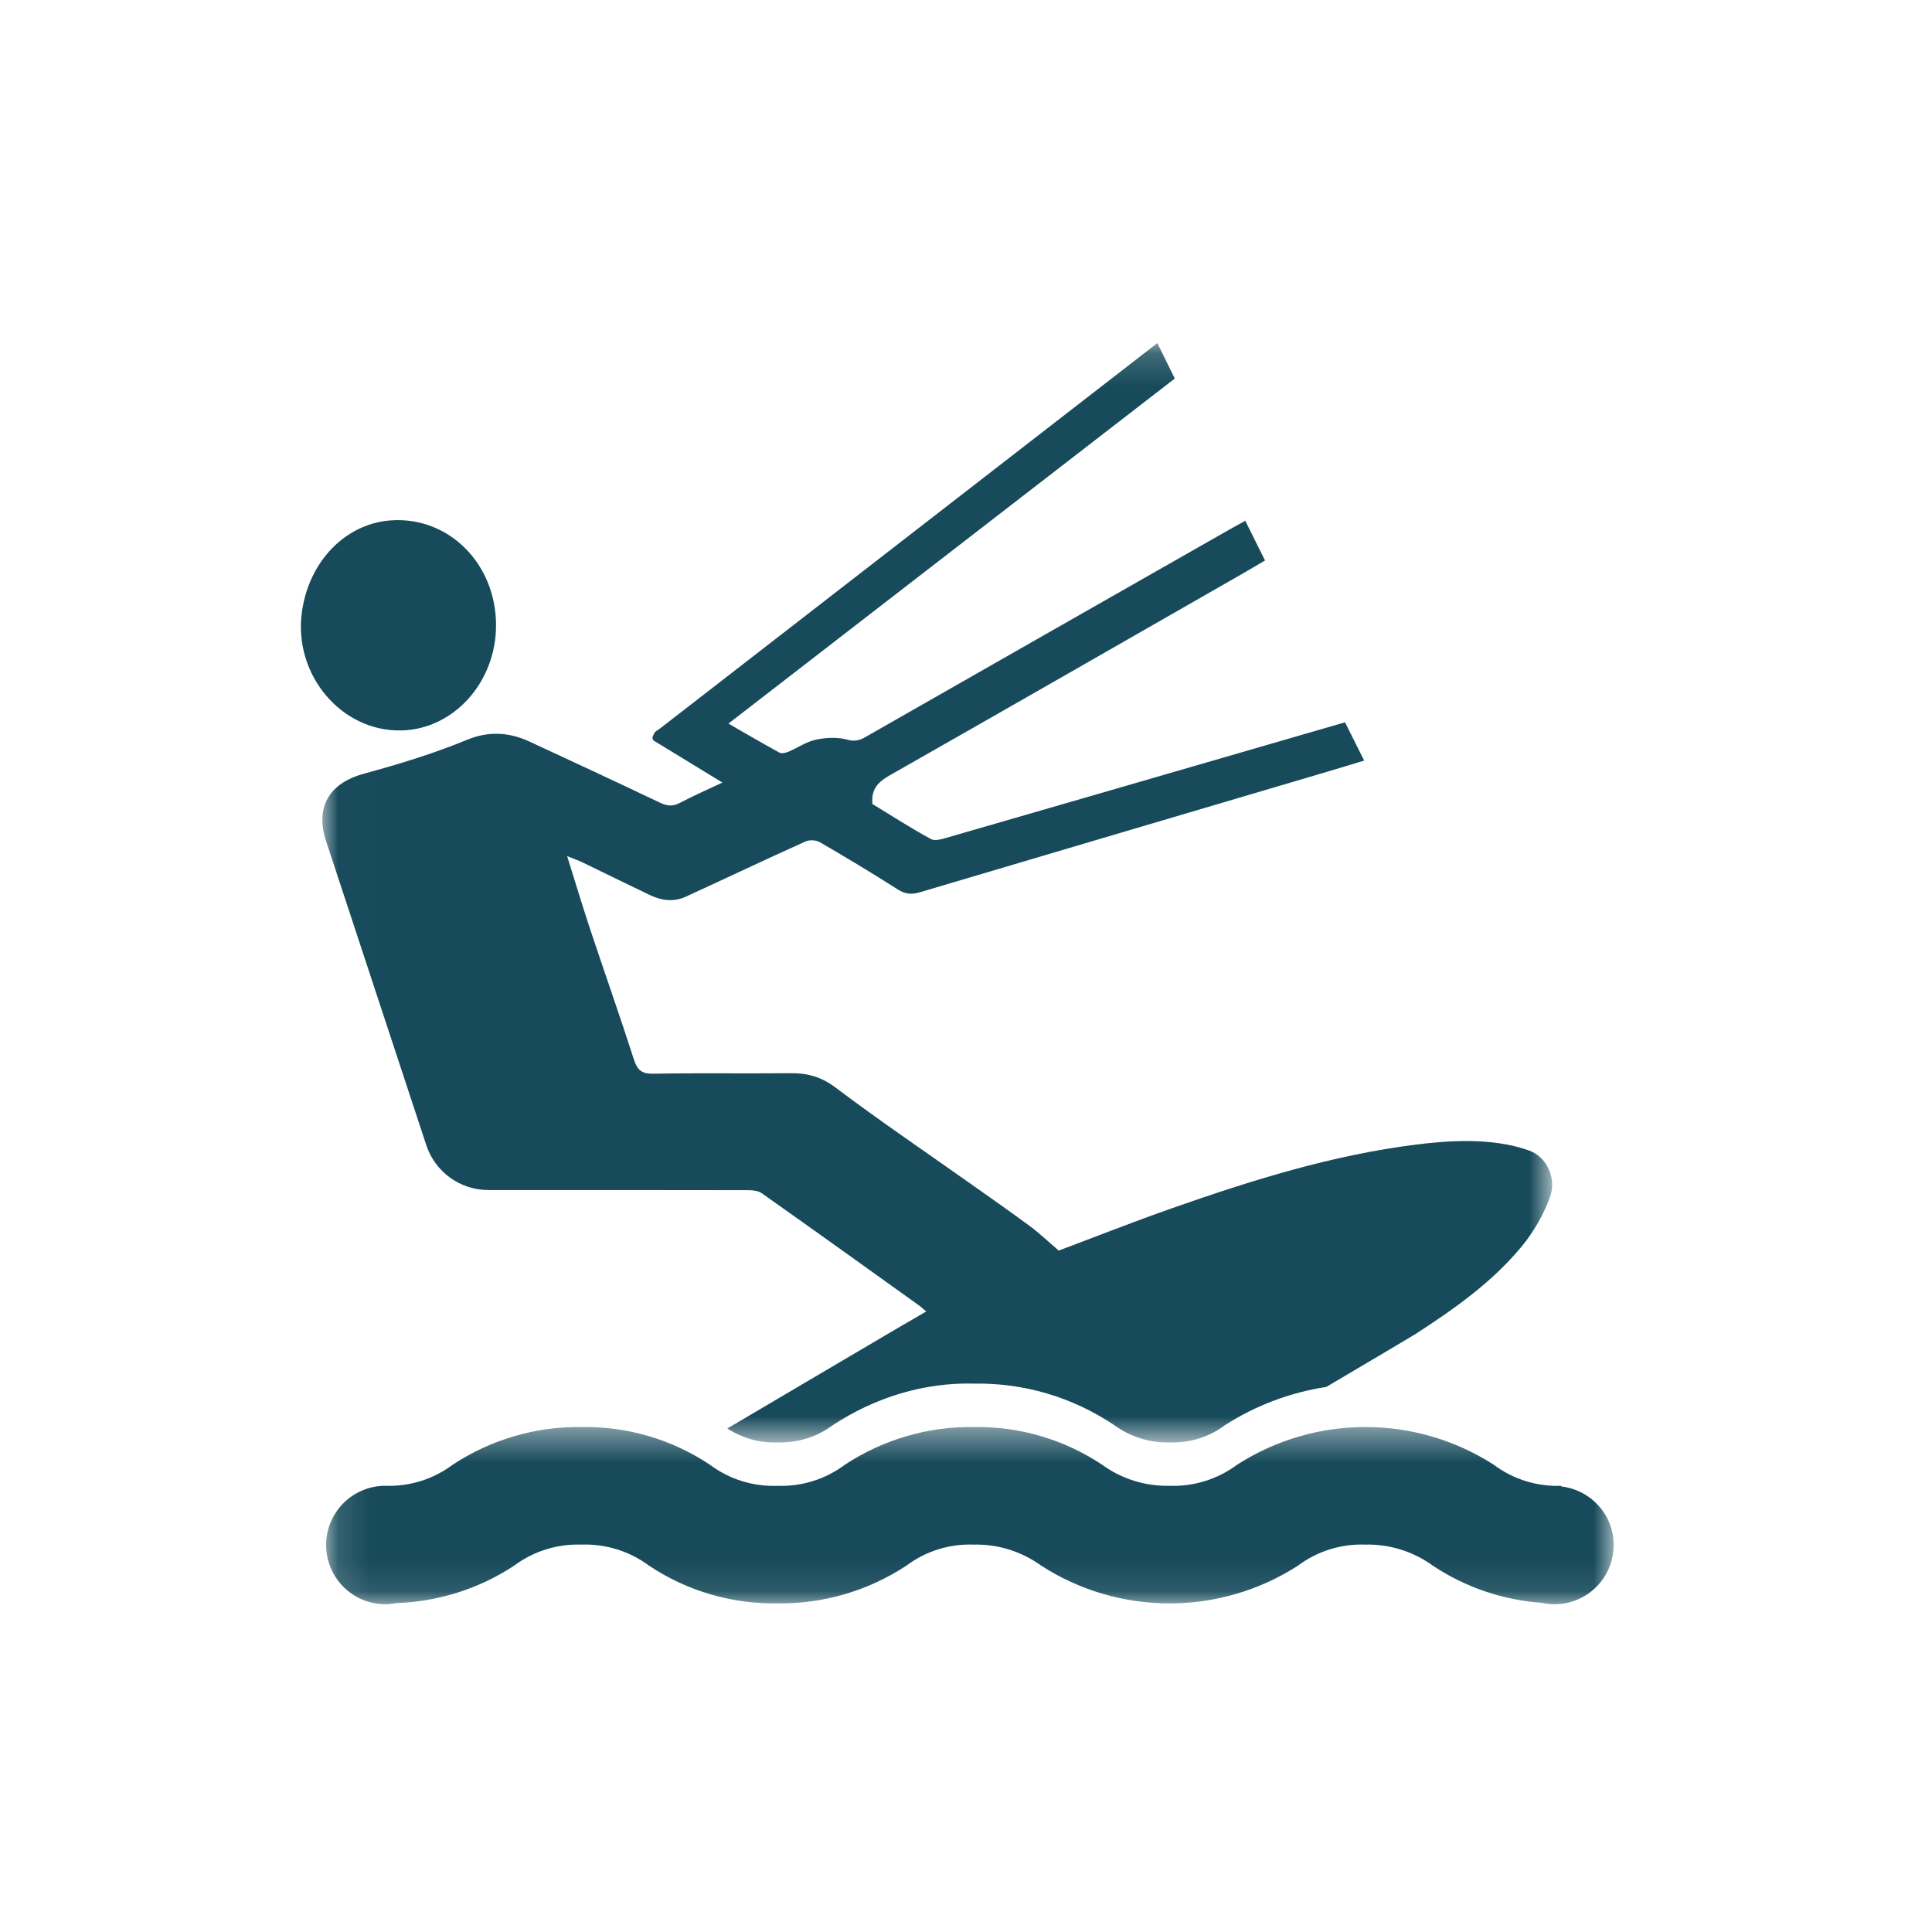 <?xml version="1.0" encoding="UTF-8"?>
<svg width="60px" height="60px" viewBox="0 0 60 60" version="1.1" xmlns="http://www.w3.org/2000/svg" xmlns:xlink="http://www.w3.org/1999/xlink">
    <!-- Generator: Sketch 60.1 (88133) - https://sketch.com -->
    <title>Icon / Activities / Kite surfing</title>
    <desc>Created with Sketch.</desc>
    <defs>
        <polygon id="path-1" points="0.128 0.397 40.114 0.397 40.114 5.902 0.128 5.902"></polygon>
        <polygon id="path-3" points="0.011 0.18 38.203 0.18 38.203 34.321 0.011 34.321"></polygon>
    </defs>
    <g id="Icon-/-Activities-/-Kite-surfing" stroke="none" stroke-width="1" fill="none" fill-rule="evenodd">
        <g id="Group-9" transform="translate(9.344, 10)">
            <g id="Group-3" transform="translate(0.656, 33.919)">
                <mask id="mask-2" fill="white">
                    <use xlink:href="#path-1"></use>
                </mask>
                <g id="Clip-2"></g>
                <path d="M38.485,2.244 L38.485,2.224 C37.73,2.253 36.989,2.02 36.385,1.567 C33.96,0.009 30.848,0.009 28.423,1.567 C27.817,2.018 27.077,2.251 26.322,2.224 C25.57,2.241 24.831,2.011 24.223,1.567 C23.044,0.782 21.656,0.375 20.242,0.398 C18.822,0.378 17.429,0.786 16.242,1.567 C15.638,2.02 14.897,2.253 14.142,2.224 C13.388,2.253 12.646,2.02 12.042,1.567 C10.864,0.782 9.476,0.375 8.061,0.398 C6.641,0.378 5.248,0.786 4.062,1.567 C3.461,2.018 2.724,2.249 1.972,2.224 C1.971,2.224 1.969,2.223 1.968,2.223 C0.952,2.223 0.128,3.047 0.128,4.062 C0.128,5.078 0.952,5.902 1.968,5.902 C2.081,5.902 2.192,5.888 2.3,5.868 C3.602,5.823 4.869,5.426 5.961,4.708 C6.566,4.255 7.307,4.024 8.061,4.05 C8.815,4.024 9.556,4.255 10.162,4.708 C11.339,5.491 12.728,5.898 14.142,5.876 C15.562,5.895 16.955,5.488 18.142,4.708 C18.745,4.253 19.486,4.022 20.242,4.05 C20.994,4.033 21.733,4.264 22.342,4.708 C24.767,6.266 27.878,6.266 30.303,4.708 C30.907,4.253 31.649,4.022 32.404,4.05 C33.157,4.033 33.895,4.264 34.504,4.708 C35.514,5.379 36.679,5.773 37.882,5.858 C38.009,5.885 38.14,5.902 38.275,5.902 C39.291,5.902 40.114,5.078 40.114,4.062 C40.114,3.118 39.4,2.35 38.485,2.244" id="Fill-1" fill="#174A5B" mask="url(#mask-2)"></path>
            </g>
            <g id="Group-6" transform="translate(0.656, 0.476)">
                <mask id="mask-4" fill="white">
                    <use xlink:href="#path-3"></use>
                </mask>
                <g id="Clip-5"></g>
                <path d="M15.849,33.793 C17.182,32.913 18.712,32.453 20.251,32.493 C21.805,32.469 23.293,32.91 24.586,33.771 C25.099,34.145 25.702,34.336 26.308,34.319 C26.954,34.343 27.548,34.152 28.03,33.792 C29.009,33.161 30.088,32.765 31.19,32.596 C32.643,31.737 33.846,31.026 33.954,30.957 C35.16,30.176 36.337,29.349 37.258,28.233 C37.629,27.783 37.937,27.248 38.136,26.702 C38.344,26.136 38.052,25.457 37.485,25.254 C36.315,24.832 34.896,24.956 33.995,25.068 C31.38,25.393 28.874,26.177 26.398,27.047 C25.194,27.469 24.006,27.939 22.879,28.362 C22.563,28.092 22.289,27.829 21.987,27.605 C21.35,27.133 20.698,26.68 20.051,26.222 C18.683,25.254 17.294,24.314 15.957,23.305 C15.511,22.968 15.078,22.847 14.548,22.853 C13.128,22.869 11.706,22.843 10.287,22.869 C9.917,22.876 9.79,22.748 9.683,22.416 C9.249,21.067 8.776,19.729 8.328,18.383 C8.089,17.663 7.872,16.937 7.613,16.112 C7.843,16.205 7.961,16.245 8.072,16.298 C8.774,16.637 9.472,16.981 10.175,17.317 C10.536,17.491 10.918,17.544 11.289,17.375 C12.532,16.807 13.765,16.218 15.012,15.658 C15.14,15.6 15.344,15.61 15.465,15.681 C16.281,16.154 17.089,16.642 17.884,17.148 C18.112,17.293 18.309,17.31 18.561,17.236 C22.728,15.998 26.898,14.768 31.066,13.536 C31.491,13.411 31.913,13.281 32.365,13.145 L31.771,11.956 C30.719,12.261 29.714,12.552 28.706,12.845 C25.624,13.739 22.542,14.634 19.458,15.524 C19.281,15.574 19.046,15.655 18.914,15.583 C18.276,15.236 17.666,14.841 17.094,14.493 C17.043,13.973 17.331,13.773 17.688,13.57 C21.323,11.503 24.951,9.422 28.58,7.344 C28.812,7.212 29.04,7.074 29.286,6.93 C29.078,6.511 28.881,6.115 28.673,5.697 C28.494,5.796 28.35,5.874 28.208,5.954 C24.418,8.113 20.628,10.27 16.841,12.434 C16.689,12.521 16.509,12.551 16.341,12.502 C16.026,12.41 15.653,12.426 15.325,12.499 C15.032,12.564 14.769,12.75 14.485,12.87 C14.401,12.905 14.275,12.935 14.205,12.897 C13.685,12.613 13.173,12.312 12.622,11.996 C17.272,8.4 21.874,4.844 26.485,1.279 L25.942,0.179 C20.784,4.177 15.649,8.156 10.513,12.136 C10.462,12.175 10.407,12.206 10.356,12.246 C10.337,12.26 10.323,12.284 10.312,12.307 C10.294,12.341 10.282,12.377 10.268,12.413 C10.264,12.425 10.26,12.438 10.261,12.45 C10.262,12.462 10.271,12.473 10.294,12.519 C10.972,12.933 11.678,13.364 12.435,13.827 C11.952,14.055 11.521,14.244 11.108,14.461 C10.89,14.575 10.715,14.556 10.499,14.453 C9.148,13.81 7.792,13.178 6.434,12.55 C5.816,12.265 5.175,12.222 4.51,12.497 C3.467,12.93 2.387,13.255 1.298,13.553 C0.204,13.852 -0.214,14.606 0.127,15.647 C1.163,18.794 2.201,21.941 3.239,25.088 C3.513,25.919 4.29,26.482 5.166,26.482 C7.854,26.482 10.541,26.48 13.229,26.486 C13.374,26.486 13.548,26.502 13.658,26.581 C15.289,27.733 16.91,28.896 18.532,30.059 C18.612,30.116 18.683,30.185 18.765,30.253 C18.133,30.611 14.597,32.705 12.588,33.887 C13.058,34.187 13.586,34.339 14.118,34.32 C14.759,34.341 15.366,34.154 15.849,33.793" id="Fill-4" fill="#174A5B" mask="url(#mask-4)"></path>
            </g>
            <path d="M3.139,12.684 C4.753,12.639 6.057,11.185 6.061,9.429 C6.064,7.5 4.582,6.025 2.78,6.162 C1.373,6.269 0.241,7.446 0.03,9.021 C-0.231,10.969 1.27,12.738 3.139,12.684" id="Fill-7" fill="#174A5B"></path>
        </g>
    </g>
</svg>